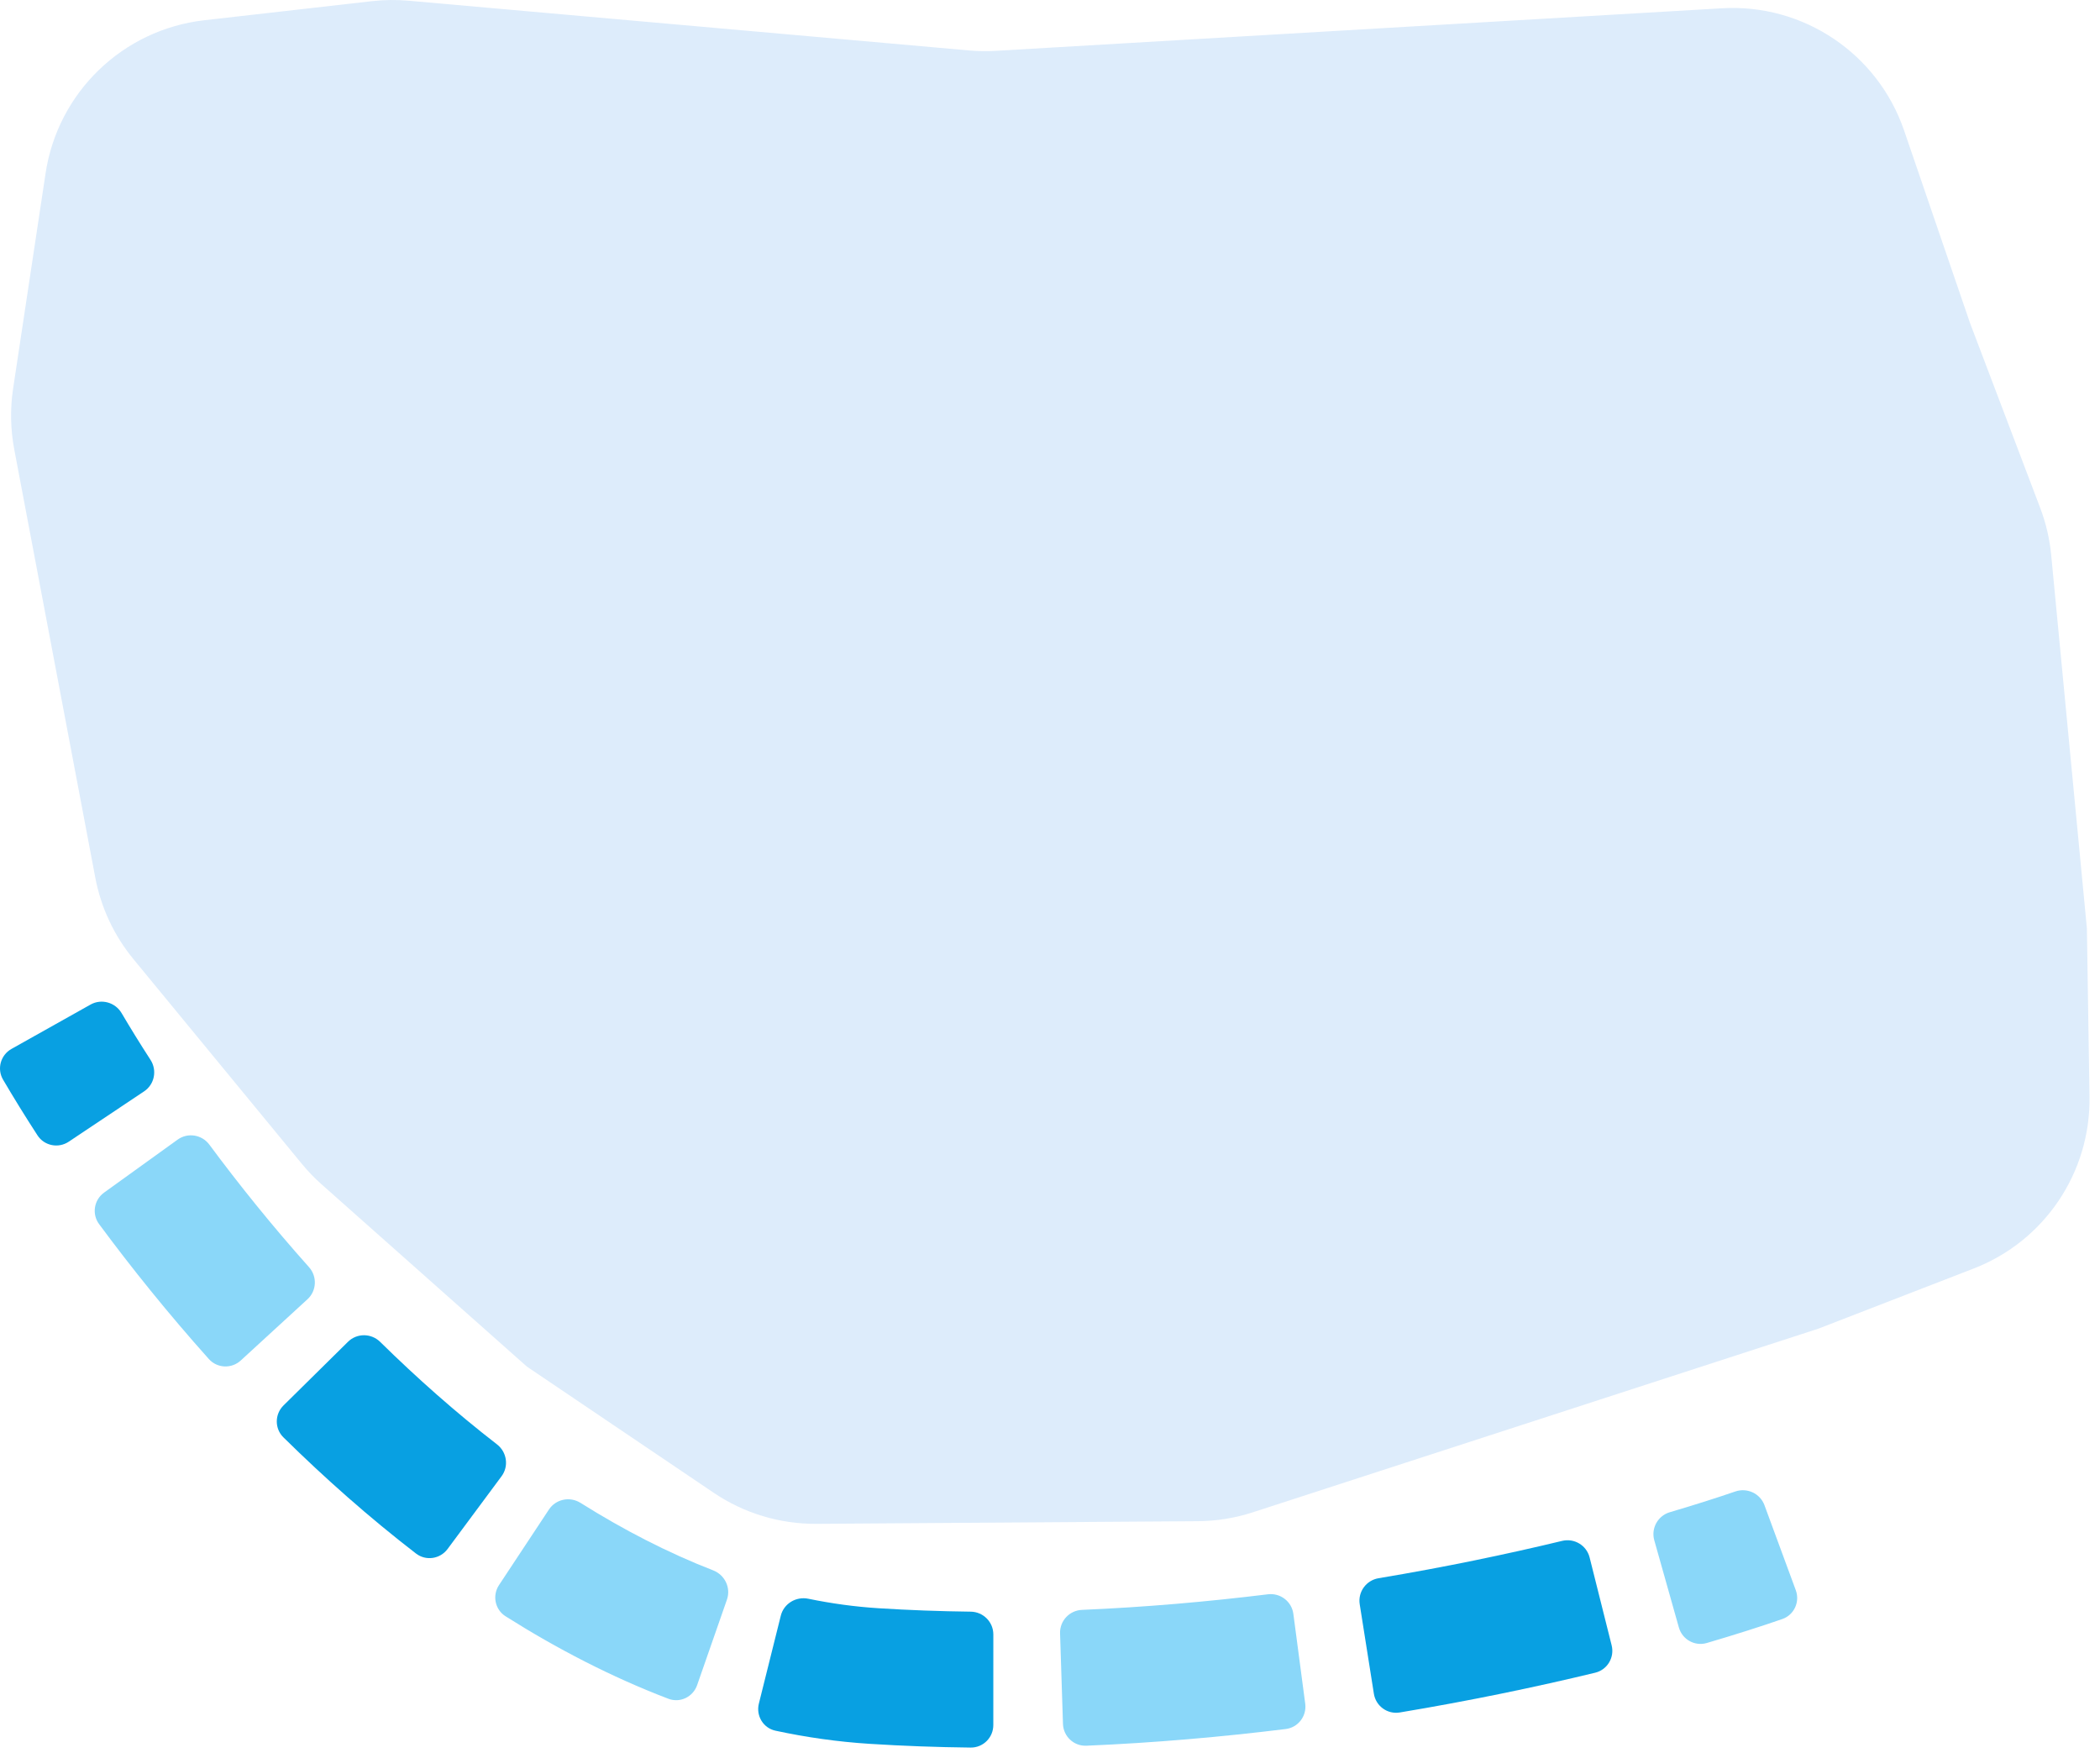 <svg width="172" height="144" viewBox="0 0 172 144" fill="none" xmlns="http://www.w3.org/2000/svg">
<path d="M155.954 10.687L161.353 26.456L167.105 41.611C167.575 42.85 167.877 44.146 168.003 45.465L170.927 76.042L171.14 89.832C171.236 96.044 167.453 101.659 161.66 103.902L148.932 108.832L102.605 123.875C101.158 124.345 99.646 124.59 98.124 124.601L66.868 124.818C63.872 124.838 60.94 123.952 58.457 122.275L43.154 111.938L26.333 97.004C25.754 96.49 25.216 95.931 24.724 95.333L10.925 78.558C9.342 76.632 8.268 74.338 7.805 71.889L1.166 36.805C0.856 35.164 0.824 33.483 1.073 31.832L3.733 14.193C4.734 7.557 10.063 2.418 16.731 1.659L30.468 0.095C31.461 -0.018 32.463 -0.03 33.458 0.058L79.368 4.132C80.093 4.197 80.822 4.208 81.548 4.165L141.044 0.678C147.697 0.288 153.795 4.381 155.954 10.687Z" fill="#DDECFB"/>
<path d="M106.904 139.55C107.038 140.566 106.324 141.499 105.307 141.625C100.066 142.272 94.584 142.755 88.977 142.992C87.953 143.035 87.096 142.231 87.063 141.207L86.824 133.79C86.791 132.766 87.594 131.91 88.618 131.866C93.825 131.643 98.936 131.193 103.849 130.589C104.866 130.463 105.798 131.177 105.932 132.193L106.904 139.55ZM44.963 123.643C45.528 122.789 46.678 122.556 47.546 123.1C51.079 125.317 54.712 127.193 58.411 128.629C59.366 129 59.878 130.055 59.541 131.023L57.098 138.03C56.761 138.998 55.702 139.511 54.745 139.146C50.082 137.368 45.623 135.052 41.407 132.39C40.541 131.843 40.307 130.69 40.871 129.835L44.963 123.643ZM147.083 130.253C147.437 131.215 146.945 132.282 145.977 132.617C144.19 133.235 142.115 133.898 139.794 134.579C138.81 134.867 137.785 134.292 137.507 133.306L135.493 126.164C135.215 125.177 135.789 124.153 136.772 123.864C138.807 123.266 140.602 122.692 142.128 122.169C143.097 121.836 144.163 122.328 144.517 123.289L147.083 130.253ZM14.549 93.346C15.38 92.747 16.539 92.936 17.148 93.759C19.559 97.014 22.294 100.416 25.308 103.791C25.99 104.555 25.941 105.728 25.186 106.421L19.718 111.439C18.964 112.131 17.789 112.082 17.106 111.318C13.774 107.593 10.761 103.845 8.116 100.266C7.507 99.442 7.696 98.282 8.528 97.684L14.549 93.346Z" fill="#8AD7F9"/>
<path d="M63.951 132.342C64.198 131.348 65.205 130.747 66.208 130.954C68.111 131.346 70.022 131.608 71.941 131.73C74.46 131.89 76.985 131.981 79.504 132.012C80.529 132.024 81.359 132.854 81.359 133.878L81.357 141.299C81.357 142.324 80.526 143.156 79.501 143.144C76.759 143.113 74 143.014 71.236 142.839C68.618 142.673 66.041 142.305 63.514 141.762C62.512 141.547 61.907 140.537 62.155 139.543L63.951 132.342ZM132.002 134.77C132.251 135.764 131.648 136.772 130.652 137.013C125.856 138.171 120.46 139.301 114.648 140.269C113.638 140.437 112.687 139.746 112.527 138.734L111.367 131.404C111.207 130.392 111.898 129.442 112.909 129.273C118.369 128.362 123.44 127.301 127.945 126.215C128.941 125.975 129.948 126.578 130.197 127.572L132.002 134.77ZM28.502 109.906C29.231 109.186 30.405 109.195 31.136 109.913C34.15 112.876 37.352 115.715 40.707 118.31C41.517 118.937 41.691 120.098 41.08 120.92L36.658 126.88C36.047 127.703 34.884 127.876 34.073 127.251C30.216 124.28 26.585 121.056 23.214 117.735C22.484 117.016 22.492 115.84 23.221 115.12L28.502 109.906ZM7.416 82.284C8.31 81.783 9.44 82.102 9.96 82.985C10.666 84.183 11.456 85.465 12.327 86.812C12.884 87.672 12.656 88.824 11.804 89.393L5.633 93.515C4.781 94.085 3.628 93.856 3.07 92.996C2.036 91.402 1.094 89.873 0.249 88.432C-0.269 87.548 0.05 86.416 0.944 85.915L7.416 82.284Z" fill="#08A0E2"/>
</svg>
